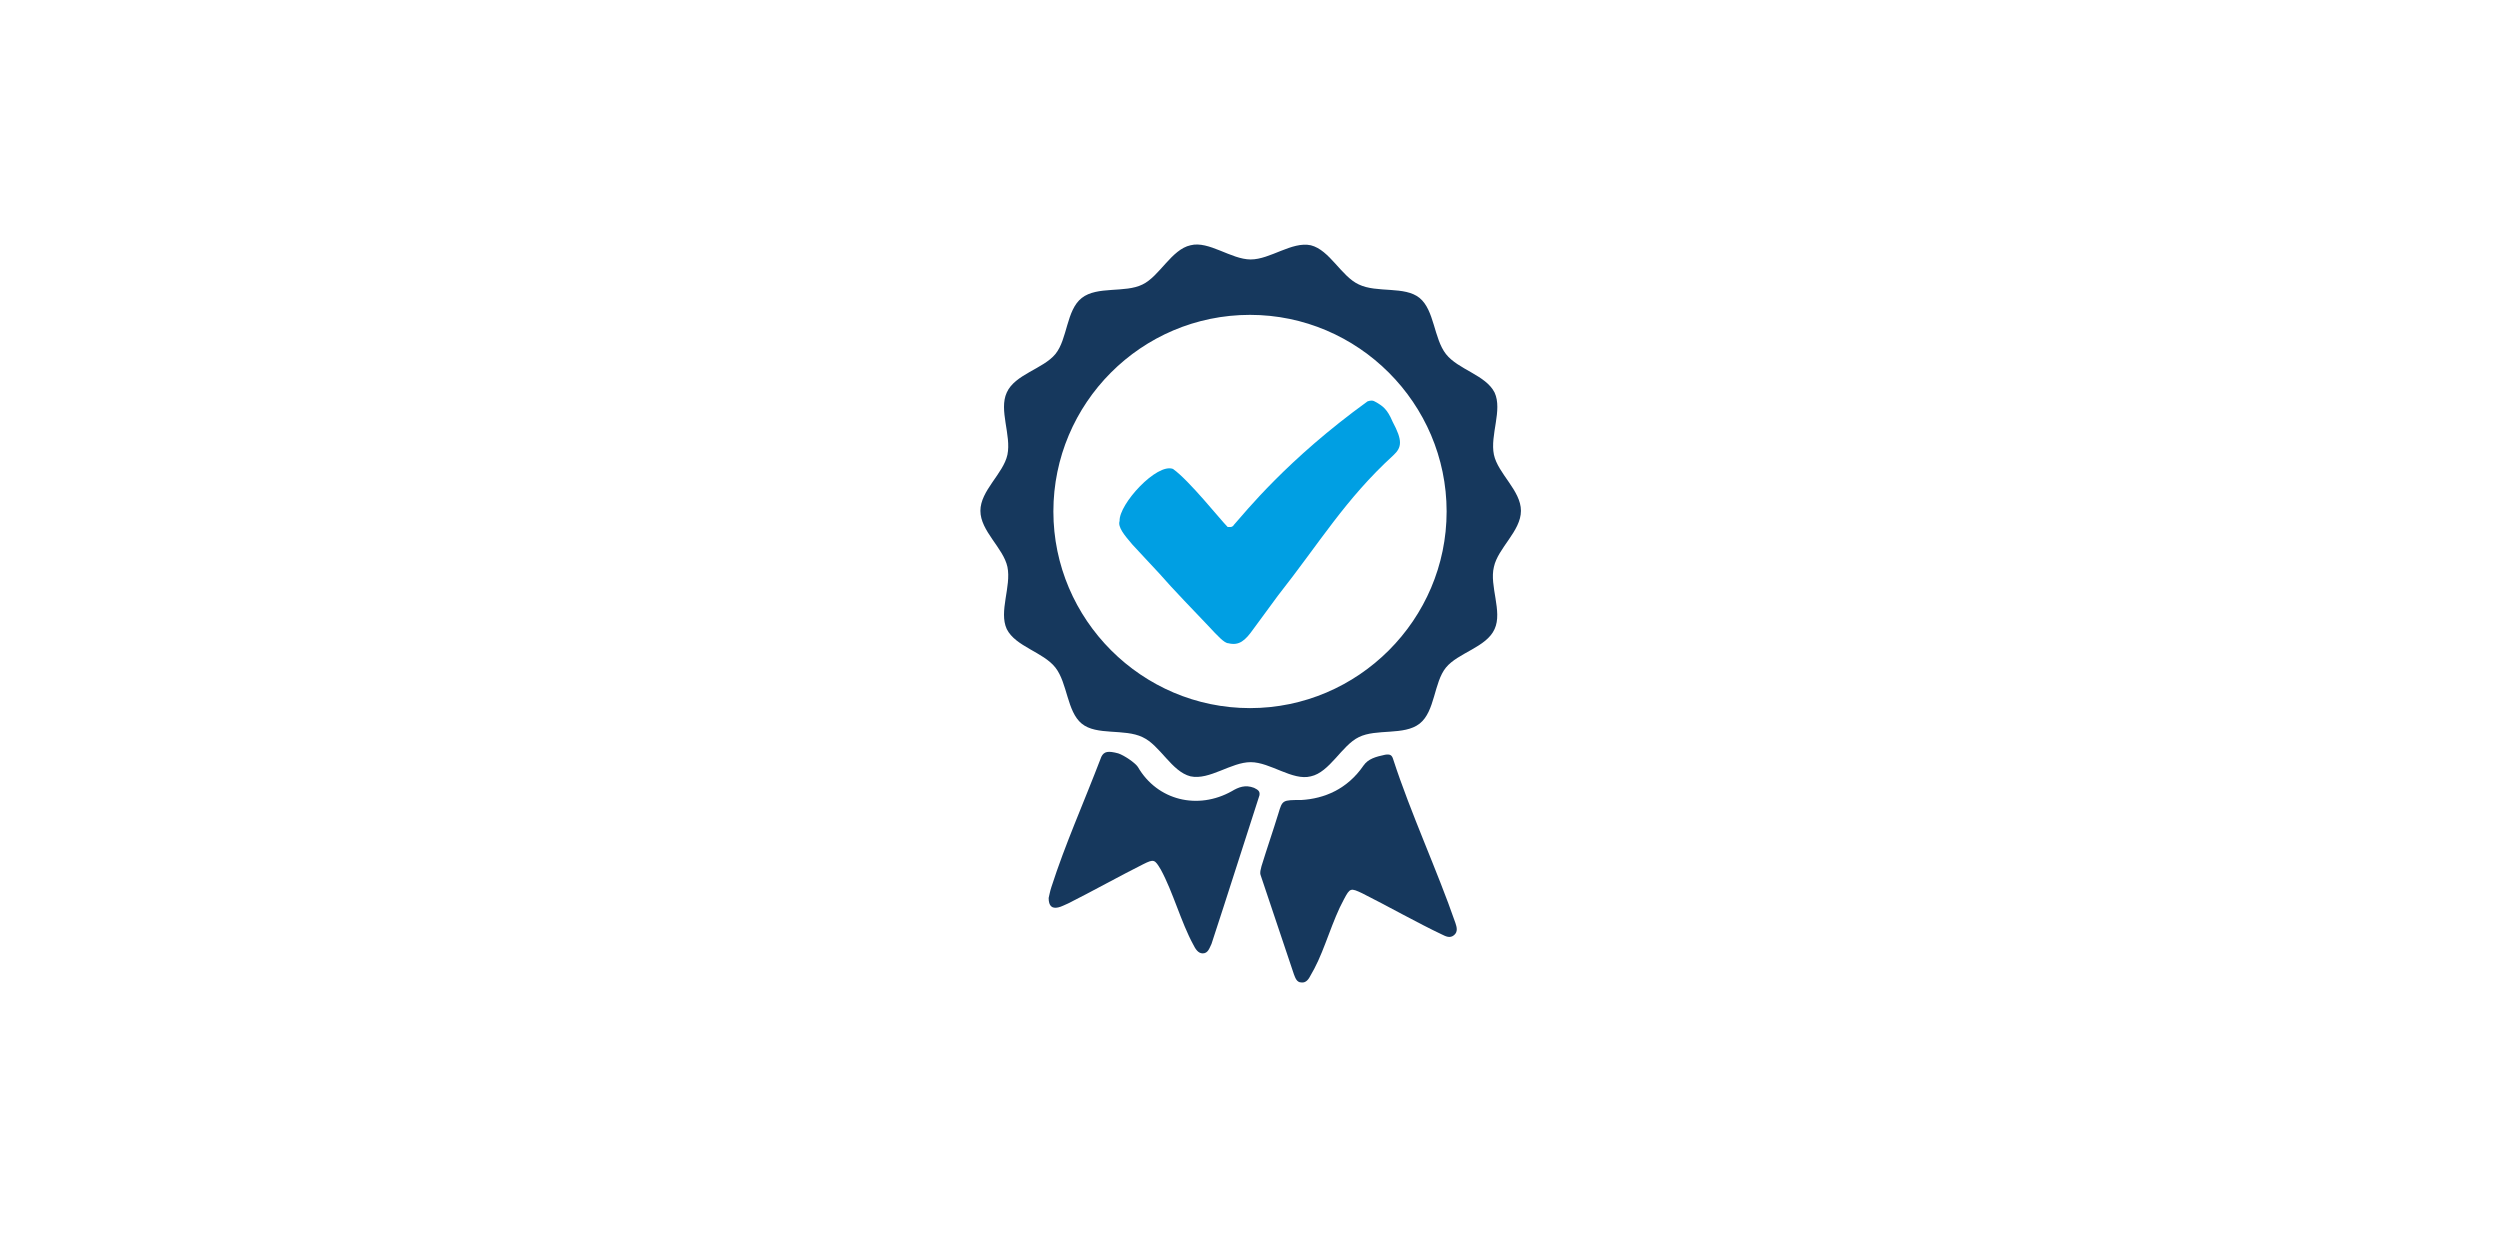 <?xml version="1.0" encoding="utf-8"?>
<!-- Generator: Adobe Illustrator 27.8.0, SVG Export Plug-In . SVG Version: 6.00 Build 0)  -->
<svg version="1.1" xmlns="http://www.w3.org/2000/svg" xmlns:xlink="http://www.w3.org/1999/xlink" x="0px" y="0px"
	 viewBox="0 0 370 185" enable-background="new 0 0 370 185" xml:space="preserve">
<g id="Hilflinien_Konturstärke_3">
</g>
<g id="GRC_Center" display="none">
	<g display="inline">
		<path fill="none" stroke="#15385D" stroke-width="3.033" stroke-linecap="round" stroke-miterlimit="10" d="M209.5,46.1h-49.1
			c-1.3,0-2.4,0.7-3.1,1.8l-24.5,42.5c-0.6,1.1-0.6,2.5,0,3.6l24.5,42.5c0.6,1.1,1.8,1.8,3.1,1.8h49.1c1.3,0,2.4-0.7,3.1-1.8
			L237.1,94c0.6-1.1,0.6-2.5,0-3.6l-24.5-42.5C212,46.8,210.8,46.1,209.5,46.1z"/>
		
			<line fill="none" stroke="#15385D" stroke-width="3.033" stroke-linecap="round" stroke-miterlimit="10" x1="159.1" y1="47.4" x2="211.3" y2="137.8"/>
		<line fill="none" stroke="#15385D" stroke-width="3.033" stroke-miterlimit="10" x1="158.4" y1="138.2" x2="211.6" y2="46.1"/>
		<line fill="none" stroke="#15385D" stroke-width="3.033" stroke-miterlimit="10" x1="131.8" y1="92.2" x2="238.2" y2="92.2"/>
		<g>
			<g>
				<circle fill="#009FE3" cx="185" cy="92.2" r="21.3"/>
			</g>
			<polyline fill="#009FE3" stroke="#FFFFFF" stroke-width="4.861" stroke-linecap="round" stroke-miterlimit="10" points="
				193.9,85.7 182,98.7 176.1,92.4 			"/>
		</g>
	</g>
</g>
<g id="Werte">
	<g>
		<path fill="#16385D" d="M185.6,116.6c-1.3-0.5-2.3-0.1-3.3,0.5c-5,2.8-11,1.4-13.9-3.6c-0.4-0.6-2-1.7-2.9-2
			c-1.5-0.4-2.1-0.3-2.5,0.5c-2.8,7.3-5.3,12.8-7.4,19.3c-0.2,0.6-0.3,1.2-0.4,1.6c0,1.2,0.5,1.6,1.4,1.4c0.5-0.1,1-0.4,1.5-0.6
			c3.2-1.6,7.9-4.2,11.1-5.8c1.6-0.8,1.7-0.7,2.6,0.8c1.8,3.3,3,7.8,4.8,11.1c0.3,0.6,0.7,1.3,1.4,1.3c0.8,0,1-0.8,1.3-1.4
			c2.4-7.3,4.7-14.6,7.1-22C186.5,117.1,186.2,116.9,185.6,116.6z"/>
		<path fill="#16385D" d="M206.2,112.4c-0.2-0.7-0.5-0.8-1.2-0.7c-1.4,0.3-2.5,0.6-3.2,1.6c-2.4,3.5-5.8,4.9-9.2,5.1
			c-2.8,0-2.8,0-3.4,2c-0.8,2.6-1.7,5.2-2.5,7.8c-0.1,0.5-0.3,0.9-0.1,1.4c1.5,4.4,3.4,10.2,4.9,14.6c0.2,0.5,0.4,1.2,1.1,1.2
			c0.7,0.1,1.1-0.5,1.4-1.1c0.2-0.3,0.3-0.6,0.5-0.9c1.6-3,2.7-7.2,4.4-10.3c0.9-1.7,1-1.7,2.7-0.9c3.4,1.7,8.4,4.5,11.8,6.1
			c0.6,0.3,1.2,0.6,1.8,0.1c0.6-0.5,0.4-1.2,0.2-1.8C212.7,128.8,208.8,120.4,206.2,112.4z"/>
		<path fill="#009FE3" d="M203.8,59.6c-0.3-0.1-0.5-0.5-1.4-0.2c-11.9,8.6-18.1,16.4-19.8,18.3c-0.1,0.2-0.2,0.2-0.4,0.3
			c-0.1,0-0.3,0-0.5,0c-1.1-1.1-5.7-6.9-8.1-8.6c-2.4-0.9-8,5.2-7.9,7.7c-0.3,0.9,0.7,2.1,1.9,3.5c0.9,1,3,3.2,4,4.3
			c1.9,2.2,5.4,5.8,7.2,7.7c1.4,1.5,2.4,2.6,3,2.6c1.6,0.4,2.5-0.4,3.7-2.1c1.2-1.6,2.7-3.7,3.6-4.9c6.3-8,10-14.3,17.1-20.8
			c1.3-1.2,1.4-2.2-0.1-5C205.3,60.5,204.6,60.1,203.8,59.6z"/>
		<g>
			<path fill="#16385D" d="M221.1,83.9c0.6-2.8,4-5.3,4-8.3c0-3-3.4-5.5-4-8.3c-0.6-2.9,1.3-6.6,0.1-9.2c-1.3-2.6-5.4-3.4-7.2-5.7
				c-1.8-2.3-1.7-6.5-3.9-8.3c-2.2-1.8-6.3-0.7-9-2c-2.6-1.2-4.3-5.1-7.1-5.8c-2.8-0.6-6,2.1-8.9,2.1c-2.9,0-6.2-2.8-8.9-2.1
				c-2.8,0.6-4.6,4.6-7.1,5.8c-2.6,1.3-6.7,0.2-9,2c-2.3,1.8-2.1,6.1-3.9,8.3c-1.8,2.2-6,3-7.2,5.7c-1.2,2.6,0.7,6.3,0.1,9.2
				c-0.6,2.8-4,5.3-4,8.3c0,3,3.4,5.5,4,8.3c0.6,2.9-1.3,6.6-0.1,9.2c1.3,2.6,5.4,3.4,7.2,5.7c1.8,2.3,1.7,6.5,3.9,8.3
				c2.2,1.8,6.3,0.7,9,2c2.6,1.2,4.3,5.1,7.1,5.8c2.8,0.6,6-2.1,8.9-2.1c2.9,0,6.2,2.8,8.9,2.1c2.8-0.6,4.6-4.6,7.1-5.8
				c2.6-1.3,6.7-0.2,9-2c2.3-1.8,2.1-6.1,3.9-8.3c1.8-2.2,6-3,7.2-5.7C222.4,90.5,220.4,86.7,221.1,83.9z M185,104.8
				c-16,0-29.1-13.1-29.1-29.1s13-29.1,29.1-29.1c16,0,29.1,13.1,29.1,29.1S201,104.8,185,104.8z"/>
		</g>
	</g>
</g>
<g id="Allgemein" display="none">
	<g id="Dokument" display="inline">
	</g>
	<g id="Lupe" display="inline">
	</g>
	<g id="ROI" display="inline">
	</g>
	<g id="Kundenzufriedenheit" display="inline">
		<g id="Benutzerfreundlich">
			<path fill="none" stroke="#16385D" stroke-width="3" stroke-miterlimit="10" d="M226.5,112.3c-4-15.5-21.6-23.1-25.9-24.9
				c6.3-4.2,10.6-12,10.6-21c0-13.3-9.2-24.2-20.8-24.2c-11.4,0-20.8,10.7-20.8,24.2c0,9.1,4.2,16.8,10.6,21
				c-15.1,4.2-26.1,17.5-26.1,33.1c0,14.4,31.2,15.2,43.5,14.1"/>
			<path fill="none" stroke="#009FE3" stroke-width="3" stroke-miterlimit="10" d="M219.3,118.2c-13.1-14.5-32.4-2.1-21,18
				c3.7,6.3,16.3,16,21,15.6c4.7,0.4,17.2-9.4,21-15.6C251.7,116,232.4,103.7,219.3,118.2z"/>
		</g>
	</g>
</g>
<g id="GDPR_Center" display="none">
	<g display="inline">
		<g>
			<path fill="#16385D" d="M177.2,95.8L177.2,95.8C177.2,95.8,177.2,95.8,177.2,95.8C177.2,95.8,177.2,95.8,177.2,95.8z"/>
			<path fill="#16385D" d="M167.8,79.4c0.1-0.4,0.2-1.2,0.1-1.7c0,0,0,0.1,0,0.1l-0.5,0.9l0.4,0.5C167.7,79.3,167.7,79.4,167.8,79.4
				z"/>
			<path fill="#16385D" d="M175.6,94.1c-0.3-0.3-0.8-0.7-2-1.1c-1.5-0.6-2.7-0.7-3.5-0.8l-0.1,0c-1.8-0.2-3.7-0.6-5.6-1.3l-0.1,0
				l-0.1-0.1c-0.3-0.3-0.5-0.7-0.7-1.1c-0.1-0.3-0.2-0.5-0.3-0.9c0-0.1-0.1-0.3-0.1-0.5c-0.1-0.4-0.2-0.8-0.4-1.2l-0.1-0.2l0.2-0.2
				c1-1,1.8-2.2,2.5-3.4c0.7-1.3,1.2-2.6,1.5-4l0.1-0.6l0-1.2c0-1.1-0.2-2.1-0.5-3.2c-0.1-0.4-0.3-0.7-0.4-1.1l-0.3-0.8l0.8,0.2
				c0.2,0.1,0.3,0.1,0.4,0.1c0.1,0,0.1,0,0.2,0c0,0,0.1-0.3-0.4-1.3c-1.1-2.1-3.1-3.1-3.1-3.1c-1.3-0.6-2.8-1-3.9-1
				c-0.6,0-1,0.1-1.1,0.3c0,0,0,0.1,0,0.1l0,0.3l-0.3,0.1c-1.1,0.2-2.1,0.7-3,1.4c-1.8,1.5-2.4,3.7-2.4,4.4c0.1,0,0.2-0.1,0.3-0.2
				l1-0.8l-0.4,1.2c0,0.1-0.1,0.2-0.1,0.3c-0.2,0.8-0.3,1.6-0.3,2.5l0,1l-0.7-0.7c-0.2-0.2-0.3-0.2-0.3-0.3c-0.1,0.2-0.1,0.6,0,1.2
				c0.1,0.5,0.2,0.8,0.3,0.9c0,0,0.1-0.1,0.2-0.2l0.5-0.5l0.2,0.7c0.3,1.3,0.8,2.6,1.5,3.8c0.7,1.3,1.5,2.5,2.5,3.5l0.1,0.2l0,0.2
				c-0.1,0.5-0.3,1-0.4,1.5c-0.2,0.7-0.5,1.4-0.8,2.1l-0.1,0.2l-0.2,0.1c-1.8,0.5-3.6,0.9-5.3,1.1c-0.1,0-0.3,0-0.4,0
				c-1,0.1-2,0.2-3.4,0.7c-0.9,0.4-1.7,0.8-2.2,1.3c-0.5,0.5-1,1.2-1.2,1.9h21.5l11.6-0.2C176.5,95.1,176.1,94.6,175.6,94.1z"/>
			<path fill="#16385D" d="M176.8,96c0-0.1-0.1-0.1-0.1-0.2L165.2,96H176.8z"/>
			<path fill="#16385D" d="M143.4,96.2c0.3-0.9,0.8-1.7,1.4-2.3c0.5-0.5,1.3-1,2.3-1.3c1.3-0.5,2.4-0.6,3.4-0.8c0.1,0,0.3,0,0.4,0
				c1.7-0.2,3.5-0.6,5.3-1.1l0.1,0l0-0.1c0.3-0.7,0.6-1.4,0.8-2.1c0.2-0.5,0.3-1,0.4-1.5l0-0.1l-0.1-0.1c-1-1.1-1.9-2.3-2.5-3.6
				c-0.6-1.2-1.1-2.5-1.5-3.8l-0.1-0.3l-0.2,0.3c-0.2,0.2-0.3,0.2-0.4,0.2c-0.2,0-0.4-0.6-0.5-1.4c-0.1-0.8,0.1-1.2,0.2-1.2
				c0,0,0,0,0,0c0,0,0.2,0,0.5,0.4l0.4,0.4l0-0.5c0-0.9,0.1-1.7,0.3-2.5c0-0.1,0.1-0.2,0.1-0.3l0.2-0.6l-0.5,0.4
				c-0.4,0.3-0.5,0.3-0.6,0.3c0,0,0,0,0,0c0,0-0.1-0.1,0-0.3c0-1,0.9-3.1,2.5-4.5c0.9-0.7,1.9-1.2,3.1-1.4l0.1,0l0-0.1
				c0-0.1,0-0.2,0.1-0.2c0.1-0.3,0.6-0.4,1.3-0.4c1.1,0,2.7,0.4,4,1c0,0,2.1,1,3.2,3.2c0.4,0.8,0.6,1.3,0.4,1.5
				c-0.1,0.1-0.2,0.1-0.3,0.1c-0.1,0-0.3,0-0.5-0.1l-0.4-0.1l0.2,0.4c0.2,0.4,0.3,0.7,0.4,1.1c0.3,1,0.5,2.1,0.5,3.2l0,0.8l0.4-0.7
				c0.2-0.3,0.3-0.4,0.3-0.4c0.1,0.2,0.2,0.9,0.1,1.7c-0.1,0.6-0.2,0.8-0.2,0.8c0,0-0.1,0-0.3-0.4l-0.3-0.4l-0.1,0.5
				c-0.3,1.4-0.8,2.8-1.5,4.1c-0.7,1.3-1.5,2.4-2.5,3.5l-0.1,0.1l0,0.1c0.1,0.4,0.3,0.8,0.4,1.3c0,0.2,0.1,0.3,0.1,0.5
				c0.1,0.3,0.1,0.5,0.3,0.8c0.2,0.4,0.4,0.7,0.6,1l0,0l0.1,0c1.9,0.6,3.7,1,5.5,1.2l0.1,0c0.8,0.1,2,0.2,3.5,0.8
				c1.2,0.5,1.8,0.9,2,1.2c0.5,0.5,0.9,1.1,1.2,1.8l0.2,0c-0.2-0.6-0.6-1.3-1.3-1.9c-0.3-0.3-0.8-0.7-2.1-1.2
				c-1.7-0.6-3-0.7-3.7-0.8c-1.3-0.1-3.2-0.5-5.5-1.2c-0.2-0.2-0.4-0.5-0.6-1c-0.2-0.4-0.2-0.7-0.4-1.3c-0.1-0.3-0.2-0.7-0.4-1.3
				c0.8-0.8,1.7-2,2.6-3.5c0.9-1.6,1.3-3,1.6-4.1c0.2,0.3,0.4,0.5,0.5,0.5c0,0,0,0,0,0c0.5-0.1,0.5-2.8,0.1-2.9c0,0,0,0,0,0
				c-0.1,0-0.3,0.2-0.5,0.6c0-0.9-0.1-2-0.5-3.3c-0.1-0.4-0.3-0.8-0.4-1.1c0.1,0,0.4,0.1,0.6,0.1c0.2,0,0.3,0,0.4-0.1
				c0.3-0.4-0.2-1.3-0.4-1.7c-1.1-2.1-3.1-3.2-3.3-3.3c-1.3-0.6-2.9-1-4.1-1c-0.7,0-1.2,0.2-1.4,0.5c0,0.1-0.1,0.2-0.1,0.3
				c-0.7,0.1-2,0.5-3.1,1.5c-2.1,1.8-2.9,4.8-2.4,5.1c0,0,0.1,0,0.1,0c0.1,0,0.3-0.1,0.7-0.3c0,0.1-0.1,0.2-0.1,0.3
				c-0.3,0.9-0.3,1.8-0.3,2.6c-0.3-0.3-0.5-0.4-0.7-0.4c0,0-0.1,0-0.1,0c-0.6,0.2-0.3,2.8,0.3,3c0,0,0,0,0.1,0
				c0.2,0,0.4-0.2,0.5-0.3c0.3,1.1,0.7,2.4,1.5,3.9c0.8,1.6,1.8,2.8,2.6,3.6c-0.1,0.5-0.2,1-0.4,1.5c-0.2,0.8-0.5,1.5-0.8,2.1
				c-2.2,0.7-4,1-5.3,1.1c-1.1,0.1-2.3,0.2-3.9,0.8c-1.5,0.6-2.1,1.2-2.3,1.4c-1,0.9-1.3,2-1.5,2.6h0.3l10.9-0.2H143.4z"/>
			<path fill="#16385D" d="M177.1,96.2h-0.2c-0.1,0.1-0.1,0.1-0.2,0.2h0.6c0-0.1-0.1-0.3-0.2-0.5c0,0.1-0.1,0.1-0.1,0.2
				C177.1,96.1,177.1,96.1,177.1,96.2z"/>
			<path fill="#16385D" d="M176.9,96.2h-22.6l-10.9,0.2h33.4C176.8,96.3,176.9,96.2,176.9,96.2z"/>
			<path fill="#16385D" d="M177,96c0-0.1,0.1-0.1,0.1-0.2c0,0,0-0.1,0-0.1l-0.2,0C177,95.9,177,95.9,177,96z"/>
			<path fill="#16385D" d="M177,96c0,0-0.1,0.1-0.1,0.1h0.2C177.1,96.1,177.1,96.1,177,96z"/>
			<path fill="#16385D" d="M143.7,96c0.3-0.7,0.7-1.4,1.2-1.9c0.5-0.5,1.2-0.9,2.2-1.3c1.3-0.5,2.4-0.6,3.4-0.7c0.1,0,0.3,0,0.4,0
				c1.7-0.2,3.5-0.6,5.3-1.1l0.2-0.1l0.1-0.2c0.3-0.7,0.6-1.4,0.8-2.1c0.2-0.5,0.3-1,0.4-1.5l0-0.2l-0.1-0.2c-1-1.1-1.8-2.3-2.5-3.5
				c-0.6-1.2-1.1-2.5-1.5-3.8l-0.2-0.7l-0.5,0.5c-0.1,0.1-0.2,0.1-0.2,0.2c-0.1-0.1-0.2-0.4-0.3-0.9c-0.1-0.6,0-1.1,0-1.2
				c0.1,0,0.2,0.1,0.3,0.3l0.7,0.7l0-1c0-0.8,0.1-1.7,0.3-2.5c0-0.1,0.1-0.2,0.1-0.3l0.4-1.2l-1,0.8c-0.1,0.1-0.2,0.2-0.3,0.2
				c0-0.7,0.7-2.9,2.4-4.4c0.8-0.7,1.8-1.2,3-1.4l0.3-0.1l0-0.3c0-0.1,0-0.1,0-0.1c0.1-0.2,0.5-0.3,1.1-0.3c1.1,0,2.6,0.4,3.9,1
				c0,0,2,1,3.1,3.1c0.5,1,0.5,1.3,0.4,1.3c0,0-0.1,0-0.2,0c-0.1,0-0.3,0-0.4-0.1l-0.8-0.2l0.3,0.8c0.2,0.4,0.3,0.7,0.4,1.1
				c0.3,1,0.5,2.1,0.5,3.2l0,1.2l-0.1,0.6c-0.3,1.4-0.8,2.8-1.5,4c-0.7,1.2-1.5,2.4-2.5,3.4l-0.2,0.2l0.1,0.2
				c0.1,0.4,0.3,0.8,0.4,1.2c0,0.2,0.1,0.3,0.1,0.5c0.1,0.3,0.1,0.5,0.3,0.9c0.2,0.4,0.4,0.7,0.7,1.1l0.1,0.1l0.1,0
				c1.9,0.6,3.8,1.1,5.6,1.3l0.1,0c0.7,0.1,2,0.2,3.5,0.8c1.2,0.5,1.7,0.9,2,1.1c0.5,0.4,0.9,1,1.1,1.6l0.2,0
				c-0.3-0.7-0.7-1.3-1.2-1.8c-0.3-0.3-0.8-0.7-2-1.2c-1.5-0.6-2.8-0.7-3.5-0.8l-0.1,0c-1.8-0.2-3.7-0.6-5.5-1.2l-0.1,0l0,0
				c-0.3-0.3-0.5-0.7-0.6-1c-0.1-0.3-0.2-0.5-0.3-0.8c0-0.1-0.1-0.3-0.1-0.5c-0.1-0.4-0.2-0.8-0.4-1.3l0-0.1l0.1-0.1
				c1-1,1.8-2.2,2.5-3.5c0.7-1.3,1.2-2.7,1.5-4.1l0.1-0.5l0.3,0.4c0.2,0.4,0.3,0.4,0.3,0.4c0,0,0.2-0.2,0.2-0.8
				c0.1-0.8,0-1.5-0.1-1.7c0,0-0.1,0.2-0.3,0.4l-0.4,0.7l0-0.8c0-1.1-0.2-2.2-0.5-3.2c-0.1-0.4-0.3-0.7-0.4-1.1l-0.2-0.4l0.4,0.1
				c0.2,0.1,0.4,0.1,0.5,0.1c0.1,0,0.2,0,0.3-0.1c0.2-0.2,0-0.7-0.4-1.5c-1.1-2.2-3.2-3.2-3.2-3.2c-1.3-0.6-2.9-1-4-1
				c-0.7,0-1.1,0.1-1.3,0.4c0,0.1-0.1,0.1-0.1,0.2l0,0.1l-0.1,0c-1.2,0.2-2.2,0.7-3.1,1.4c-1.6,1.3-2.4,3.4-2.5,4.5
				c0,0.3,0,0.3,0,0.3c0,0,0,0,0,0c0,0,0.2,0,0.6-0.3l0.5-0.4l-0.2,0.6c0,0.1-0.1,0.2-0.1,0.3c-0.2,0.8-0.3,1.6-0.3,2.5l0,0.5
				l-0.4-0.4c-0.3-0.3-0.5-0.4-0.5-0.4c0,0,0,0,0,0c-0.1,0-0.3,0.4-0.2,1.2c0.1,0.8,0.3,1.3,0.5,1.4c0,0,0.2,0,0.4-0.2l0.2-0.3
				l0.1,0.3c0.3,1.3,0.8,2.6,1.5,3.8c0.7,1.3,1.5,2.5,2.5,3.6l0.1,0.1l0,0.1c-0.1,0.5-0.3,1-0.4,1.5c-0.2,0.7-0.5,1.4-0.8,2.1l0,0.1
				l-0.1,0c-1.8,0.5-3.6,0.9-5.3,1.1c-0.1,0-0.3,0-0.4,0c-1,0.1-2.1,0.2-3.4,0.8c-1,0.4-1.7,0.8-2.3,1.3c-0.6,0.6-1.1,1.4-1.4,2.3
				h10.9l10.9-0.2H143.7z M167.8,77.8C167.8,77.8,167.8,77.7,167.8,77.8c0.1,0.4,0.1,1.3,0,1.6c0,0-0.1-0.1-0.1-0.2l-0.4-0.5
				L167.8,77.8z"/>
			<path fill="#16385D" d="M176.9,95.8l-0.2,0c0,0.1,0.1,0.1,0.1,0.2h-11.6l-10.9,0.2h22.6c0,0,0.1-0.1,0.1-0.1
				C177,95.9,177,95.9,176.9,95.8z"/>
		</g>
	</g>
	<g display="inline">
		<defs>
			<rect id="SVGID_00000104684918913281352140000015556248663428546453_" x="128" y="42" width="126.2" height="91.7"/>
		</defs>
		<clipPath id="SVGID_00000162321613421043496260000018003156565769256890_">
			<use xlink:href="#SVGID_00000104684918913281352140000015556248663428546453_"  overflow="visible"/>
		</clipPath>
		
			<path clip-path="url(#SVGID_00000162321613421043496260000018003156565769256890_)" fill="none" stroke="#003761" stroke-width="4.732" stroke-miterlimit="10" d="
			M243.6,131.3H138.5c-4.5,0-8.2-3.7-8.2-8.2V52.5c0-4.5,3.7-8.2,8.2-8.2h105.1c4.5,0,8.2,3.7,8.2,8.2v70.7
			C251.8,127.7,248.1,131.3,243.6,131.3z"/>
	</g>
	<path display="inline" fill="none" stroke="#009FE3" stroke-width="3.155" stroke-linecap="round" stroke-miterlimit="10" d="
		M191.1,102.4h26.9 M191.1,91.9h45.1 M191.1,81.4h45.1 M191.1,70.9h45.1"/>
	<path display="inline" fill="#16385D" d="M173,105.3h-25.6c-2.4,0-4.3-1.9-4.3-4.3v-4.6h34.2v4.5
		C177.4,103.3,175.4,105.3,173,105.3z"/>
</g>
<g id="Dispatch_Center" display="none">
	<g id="Produkticon_00000158730191800945245610000016641259050058354594_" display="inline">
	</g>
	<g id="_x35_-Web-C" display="inline">
	</g>
	<g id="_x32_-Routenp" display="inline">
		<g>
			<path fill="#003761" d="M227.3,122.5c0,10-18.9,18-42.3,18c-23.3,0-42.3-8.1-42.3-18c0-7.3,10.2-13.6,24.8-16.4
				c0.2,0.3,0.4,0.7,0.6,1c-7.2,2.2-11.8,5.8-11.8,9.9c0,6.8,12.8,12.2,28.7,12.2s28.7-5.5,28.7-12.2c0-4.1-4.7-7.7-12-10
				c0.2-0.3,0.4-0.6,0.6-1C217,108.8,227.3,115.1,227.3,122.5z M185,44.5c14.7,0,26.7,11.9,26.7,26.7c0,24.9-26.7,51.4-26.7,51.4
				s-26.7-25.6-26.7-51.4C158.3,56.4,170.3,44.5,185,44.5z M185,92.3c11.7,0,21.2-9.5,21.2-21.2c0-11.7-9.5-21.2-21.2-21.2
				c-11.7,0-21.2,9.5-21.2,21.2C163.8,82.8,173.3,92.3,185,92.3z"/>
		</g>
		<circle fill="#009FE3" cx="185" cy="71.5" r="14.3"/>
	</g>
	<g id="_x34_-Fähigkeiten" display="inline">
	</g>
	<g id="_x31_-Einsatzplanung" display="inline">
	</g>
</g>
<g id="Task-Mana" display="none">
	<g id="Ebene_10" display="inline">
	</g>
	<g id="Ebene_11" display="inline">
	</g>
	<g id="Ebene_12" display="inline">
	</g>
	<g id="Ebene_13" display="inline">
	</g>
	<g id="Kreis-Pfeile" display="inline">
	</g>
	<g id="Verknüpfung-MS" display="inline">
		<g>
			<g>
				<g>
					<path fill="#16385D" d="M238.9,132.5H119.6c-2,0-3.7-1.7-3.7-3.7V54c0-2,1.7-3.7,3.7-3.7h119.3c2,0,3.7,1.7,3.7,3.7v74.8
						C242.6,130.9,241,132.5,238.9,132.5z M121.3,127.2h116V55.7h-116V127.2z"/>
				</g>
				<path fill="#16385D" d="M256.6,135.6h-63.7c-0.1,0.6-1.1,1-2.3,1h-23.2c-1.1,0-2-0.5-2.1-1h-63.5c-2.4,0-4.3,1-4.3,2.2v0.4
					c0,2.3,3.7,4.1,8.3,4.1h146.7c4.6,0,8.3-1.9,8.3-4.2v-0.3C260.9,136.6,259,135.6,256.6,135.6z"/>
			</g>
		</g>
		<g>
			<path fill="none" stroke="#009FE3" stroke-width="2" stroke-miterlimit="10" d="M198.5,103h-41c-0.9,0-1.7-0.7-1.7-1.7V79
				c0-0.9,0.7-1.7,1.7-1.7h41c0.9,0,1.7,0.7,1.7,1.7v22.4C200.2,102.3,199.4,103,198.5,103z"/>
			
				<line fill="none" stroke="#009FE3" stroke-width="2" stroke-linecap="round" stroke-linejoin="round" stroke-miterlimit="10" x1="178.3" y1="91.4" x2="199.6" y2="78"/>
			
				<line fill="none" stroke="#009FE3" stroke-width="2" stroke-linejoin="round" stroke-miterlimit="10" x1="156.4" y1="78" x2="178.4" y2="91.4"/>
			<line fill="none" stroke="#009FE3" stroke-width="2" stroke-miterlimit="10" x1="156.2" y1="102.4" x2="169.5" y2="85.7"/>
			<line fill="none" stroke="#009FE3" stroke-width="2" stroke-miterlimit="10" x1="200" y1="102.4" x2="186.7" y2="85.7"/>
		</g>
		<g display="none">
			<path display="inline" fill="#009FE3" d="M204.9,111.2h-39.8c-3.3,0-6-2.7-6-6V77.8c0-3.3,2.7-6,6-6h39.8c3.3,0,6,2.7,6,6v27.3
				C210.9,108.5,208.2,111.2,204.9,111.2z M165.1,76.1c-1,0-1.7,0.8-1.7,1.7v27.3c0,1,0.8,1.7,1.7,1.7h39.8c1,0,1.7-0.8,1.7-1.7
				V77.8c0-1-0.8-1.7-1.7-1.7H165.1z"/>
			<path display="inline" fill="#009FE3" d="M185,91.7c-2.8,0-5.7-0.9-8-2.8L161,76l2.7-3.3l16,12.9c3.2,2.5,7.6,2.5,10.7,0l16-12.9
				L209,76l-16,12.9C190.7,90.8,187.8,91.7,185,91.7z"/>
			<path display="inline" fill="#009FE3" d="M185,90.2c-2.8,0-5.7,0.9-8,2.8l-16,12.9l2.7,3.3l16-12.9c3.2-2.5,7.6-2.5,10.7,0
				l16,12.9l2.7-3.3L193,93C190.7,91.1,187.8,90.2,185,90.2z"/>
		</g>
	</g>
	<g id="Ebene_15" display="inline">
	</g>
	<g id="Produkticon" display="inline">
	</g>
</g>
<g id="BPMN" display="none">
	<g id="Überwachung" display="inline">
	</g>
	<g id="Datenbasis" display="inline">
	</g>
	<g id="Konnetoren" display="inline">
	</g>
	<g id="Prozessautomatisierung" display="inline">
	</g>
	<g id="Prozessvisualisierung" display="inline">
		
			<rect x="100" y="115.7" transform="matrix(0.707 -0.707 0.707 0.707 -57.159 115.754)" fill="#003761" width="22.3" height="22.3"/>
		<g>
			<defs>
				<rect id="SVGID_00000112611375227935615510000015531996233907343803_" x="95.3" y="41.2" width="184.5" height="101.5"/>
			</defs>
			<clipPath id="SVGID_00000060727381399409680550000010737183377981666237_">
				<use xlink:href="#SVGID_00000112611375227935615510000015531996233907343803_"  overflow="visible"/>
			</clipPath>
			<path clip-path="url(#SVGID_00000060727381399409680550000010737183377981666237_)" fill="#003761" d="M111.1,68.3L111.1,68.3
				c7.5,0,13.6-6.1,13.6-13.6c0-7.5-6.1-13.6-13.6-13.6c-7.5,0-13.6,6.1-13.6,13.6C97.6,62.3,103.7,68.3,111.1,68.3"/>
		</g>
		<rect x="168.3" y="113.3" fill="#003761" width="45.7" height="27.1"/>
		<g>
			<defs>
				<rect id="SVGID_00000072238760211535524770000008187115302465133708_" x="95.3" y="41.2" width="184.5" height="101.5"/>
			</defs>
			<clipPath id="SVGID_00000142142638561116092870000010215759952237646513_">
				<use xlink:href="#SVGID_00000072238760211535524770000008187115302465133708_"  overflow="visible"/>
			</clipPath>
			<path clip-path="url(#SVGID_00000142142638561116092870000010215759952237646513_)" fill="#003761" d="M266.3,111.8L266.3,111.8
				c-7.5,0-13.6,6.1-13.6,13.6c0,7.5,6.1,13.6,13.6,13.6c7.5,0,13.6-6.1,13.6-13.6C279.9,117.9,273.8,111.8,266.3,111.8"/>
		</g>
		<polygon fill="#009FE3" points="107.9,77.8 107.9,87.9 101.4,87.9 111.1,104.8 120.9,87.9 114.4,87.9 114.4,77.8 		"/>
		<polygon fill="#009FE3" points="146,123.6 135.9,123.6 135.9,130.1 146,130.1 146,136.7 162.9,126.9 146,117.1 		"/>
		<polygon fill="#009FE3" points="230.8,123.6 220.8,123.6 220.8,130.1 230.8,130.1 230.8,136.7 247.8,126.9 230.8,117.1 		"/>
	</g>
	<g id="Modellierung" display="inline">
	</g>
</g>
<g id="ITSM_Center" display="none">
	<g id="Customizing" display="inline">
	</g>
	<g id="Rechte_x26_Rollen" display="inline">
	</g>
	<g id="ITIL4" display="inline">
	</g>
	<g id="Schnittstellen" display="inline">
	</g>
	<g id="CMDB" display="inline">
		<g>
			<path fill="#003761" stroke="#003761" stroke-miterlimit="10" d="M225.8,81.9c0,9-14.9,16.6-32.5,16.6
				c-17.6,0-32.5-7.6-32.5-16.6V70.3c5.7,6.8,18,11.4,32.5,11.4c14.5,0,26.8-4.6,32.5-11.4V81.9z M225.8,102.3
				c0,9-14.9,16.6-32.5,16.6c-17.6,0-32.5-7.6-32.5-16.6V90.7c5.7,6.8,18,11.4,32.5,11.4c14.5,0,26.8-4.6,32.5-11.4V102.3z
				 M225.8,122.7c0,9-14.9,16.6-32.5,16.6c-17.6,0-32.5-7.6-32.5-16.6V111c5.7,6.8,18,11.4,32.5,11.4c14.5,0,26.8-4.6,32.5-11.4
				V122.7z M193.3,45c17.6,0,32.5,7.6,32.5,16.6c0,9-14.9,16.6-32.5,16.6c-17.6,0-32.5-7.6-32.5-16.6C160.8,52.6,175.7,45,193.3,45
				 M193.3,41.5c-20.2,0-36,8.8-36,20.1v61.1c0,11.3,15.8,20.1,36,20.1c20.2,0,36-8.8,36-20.1V61.6
				C229.3,50.3,213.5,41.5,193.3,41.5"/>
		</g>
	</g>
	<g id="Support-Portal" display="inline">
	</g>
</g>
</svg>

